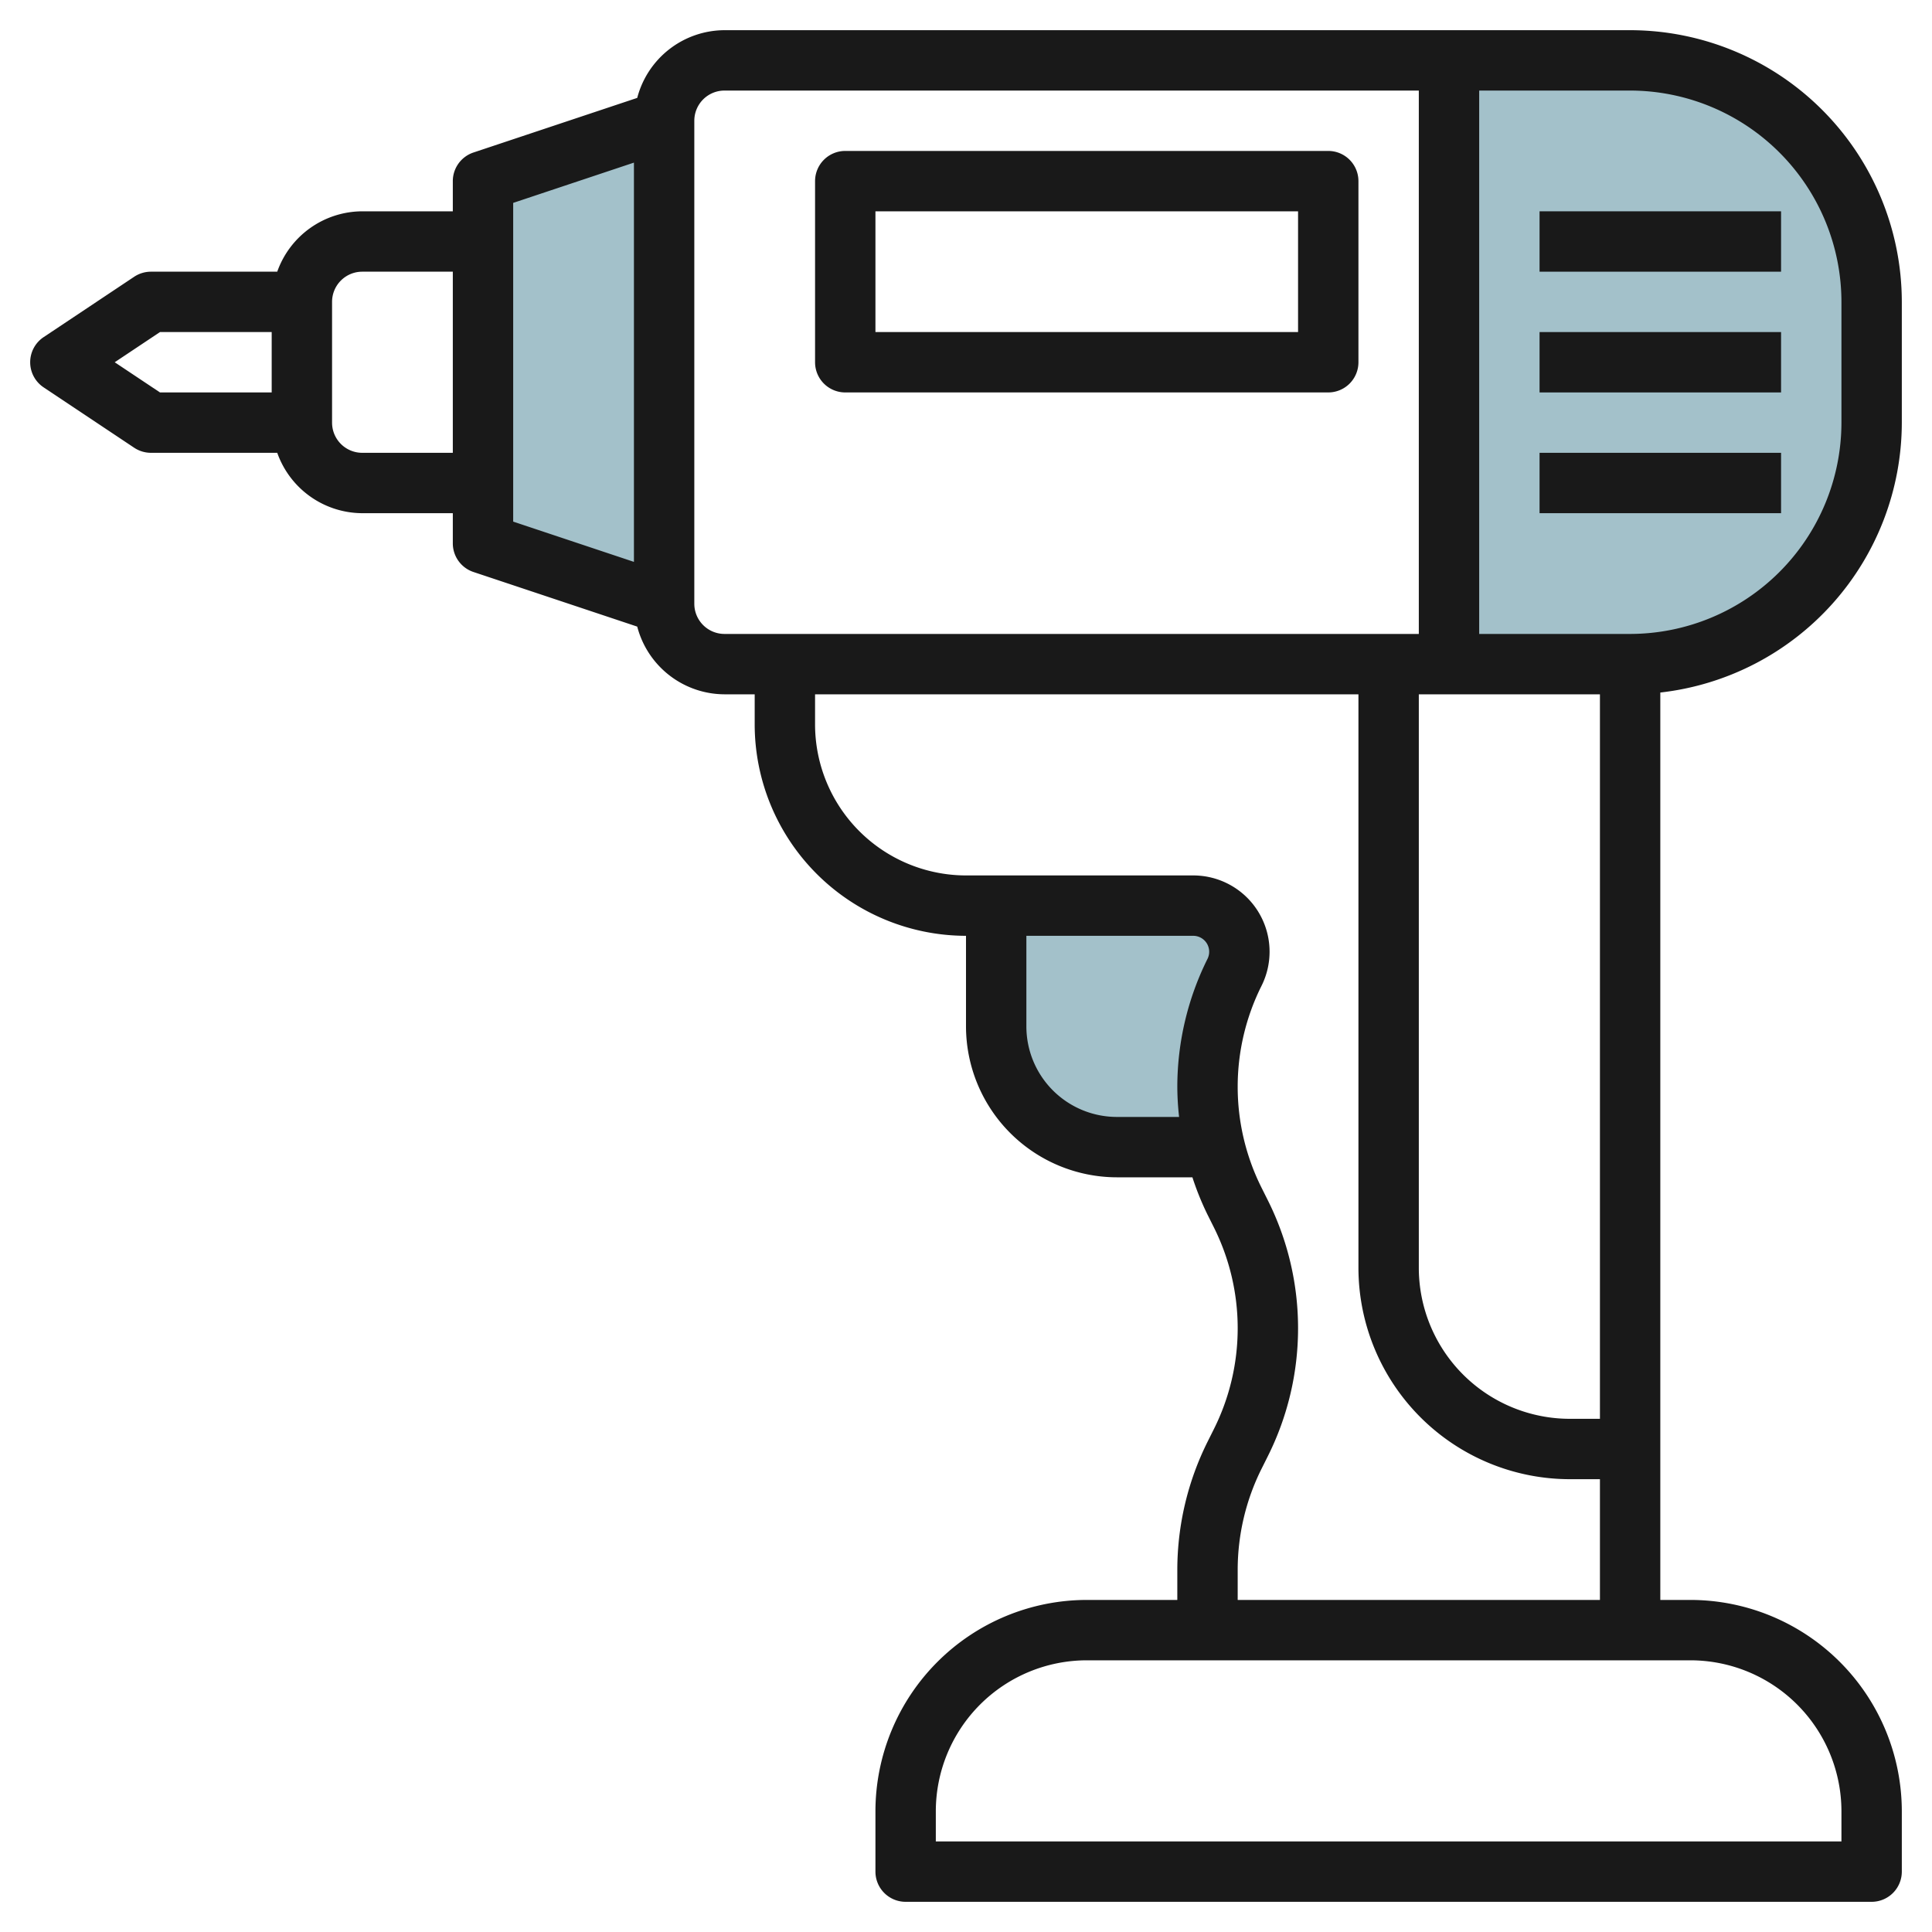 <svg id="Layer_3" height="512" viewBox="0 0 64 64" width="512" xmlns="http://www.w3.org/2000/svg" data-name="Layer 3"><path d="m48 22v-20h6a8 8 0 0 1 8 8v4a8 8 0 0 1 -8 8z" fill="#a3c1ca"/><path d="m40.24 38h-3.24a4 4 0 0 1 -4-4v-4h6.528a1.527 1.527 0 0 1 1.366 2.211 8.478 8.478 0 0 0 -.894 3.789 8.465 8.465 0 0 0 .227 1.946z" fill="#a3c1ca"/><path d="m22 20-6-2v-12l6-2" fill="#a3c1ca"/><g fill="#191919"><path d="m54 1h-30a3 3 0 0 0 -2.891 2.243l-5.425 1.809a1 1 0 0 0 -.684.948v1h-3a3 3 0 0 0 -2.816 2h-4.184a1.006 1.006 0 0 0 -.555.168l-3 2a1 1 0 0 0 0 1.664l3 2a1.006 1.006 0 0 0 .555.168h4.184a3 3 0 0 0 2.816 2h3v1a1 1 0 0 0 .684.948l5.425 1.809a3 3 0 0 0 2.891 2.243h1v1a7.009 7.009 0 0 0 7 7v3a5.006 5.006 0 0 0 5 5h2.5a9.452 9.452 0 0 0 .5 1.236l.211.422a7.472 7.472 0 0 1 0 6.684l-.211.422a9.527 9.527 0 0 0 -1 4.236v1h-3a7.009 7.009 0 0 0 -7 7v2a1 1 0 0 0 1 1h32a1 1 0 0 0 1-1v-2a7.009 7.009 0 0 0 -7-7h-1v-30.059a9.01 9.01 0 0 0 8-8.941v-4a9.01 9.01 0 0 0 -9-9zm-50.2 11 1.5-1h3.7v2h-3.7zm8.2 3a1 1 0 0 1 -1-1v-4a1 1 0 0 1 1-1h3v6zm5 1v-9.279l4-1.334v13.226l-4-1.334zm6 4v-16a1 1 0 0 1 1-1h23v18h-23a1 1 0 0 1 -1-1zm30 27h-1a5.006 5.006 0 0 1 -5-5v-19h6zm-16-10a3 3 0 0 1 -3-3v-3h5.528a.528.528 0 0 1 .472.764 9.527 9.527 0 0 0 -1 4.236 9.284 9.284 0 0 0 .059 1zm24 23v1h-30v-1a5.006 5.006 0 0 1 5-5h20a5.006 5.006 0 0 1 5 5zm-20-7v-1a7.505 7.505 0 0 1 .789-3.342l.211-.422a9.472 9.472 0 0 0 0-8.472l-.211-.422a7.472 7.472 0 0 1 0-6.684 2.527 2.527 0 0 0 -2.261-3.658h-7.528a5.006 5.006 0 0 1 -5-5v-1h18v19a7.009 7.009 0 0 0 7 7h1v4zm20-39a7.009 7.009 0 0 1 -7 7h-5v-18h5a7.009 7.009 0 0 1 7 7z"/><path d="m51 7h8v2h-8z"/><path d="m51 11h8v2h-8z"/><path d="m51 15h8v2h-8z"/><path d="m44 5h-16a1 1 0 0 0 -1 1v6a1 1 0 0 0 1 1h16a1 1 0 0 0 1-1v-6a1 1 0 0 0 -1-1zm-1 6h-14v-4h14z"/></g></svg>